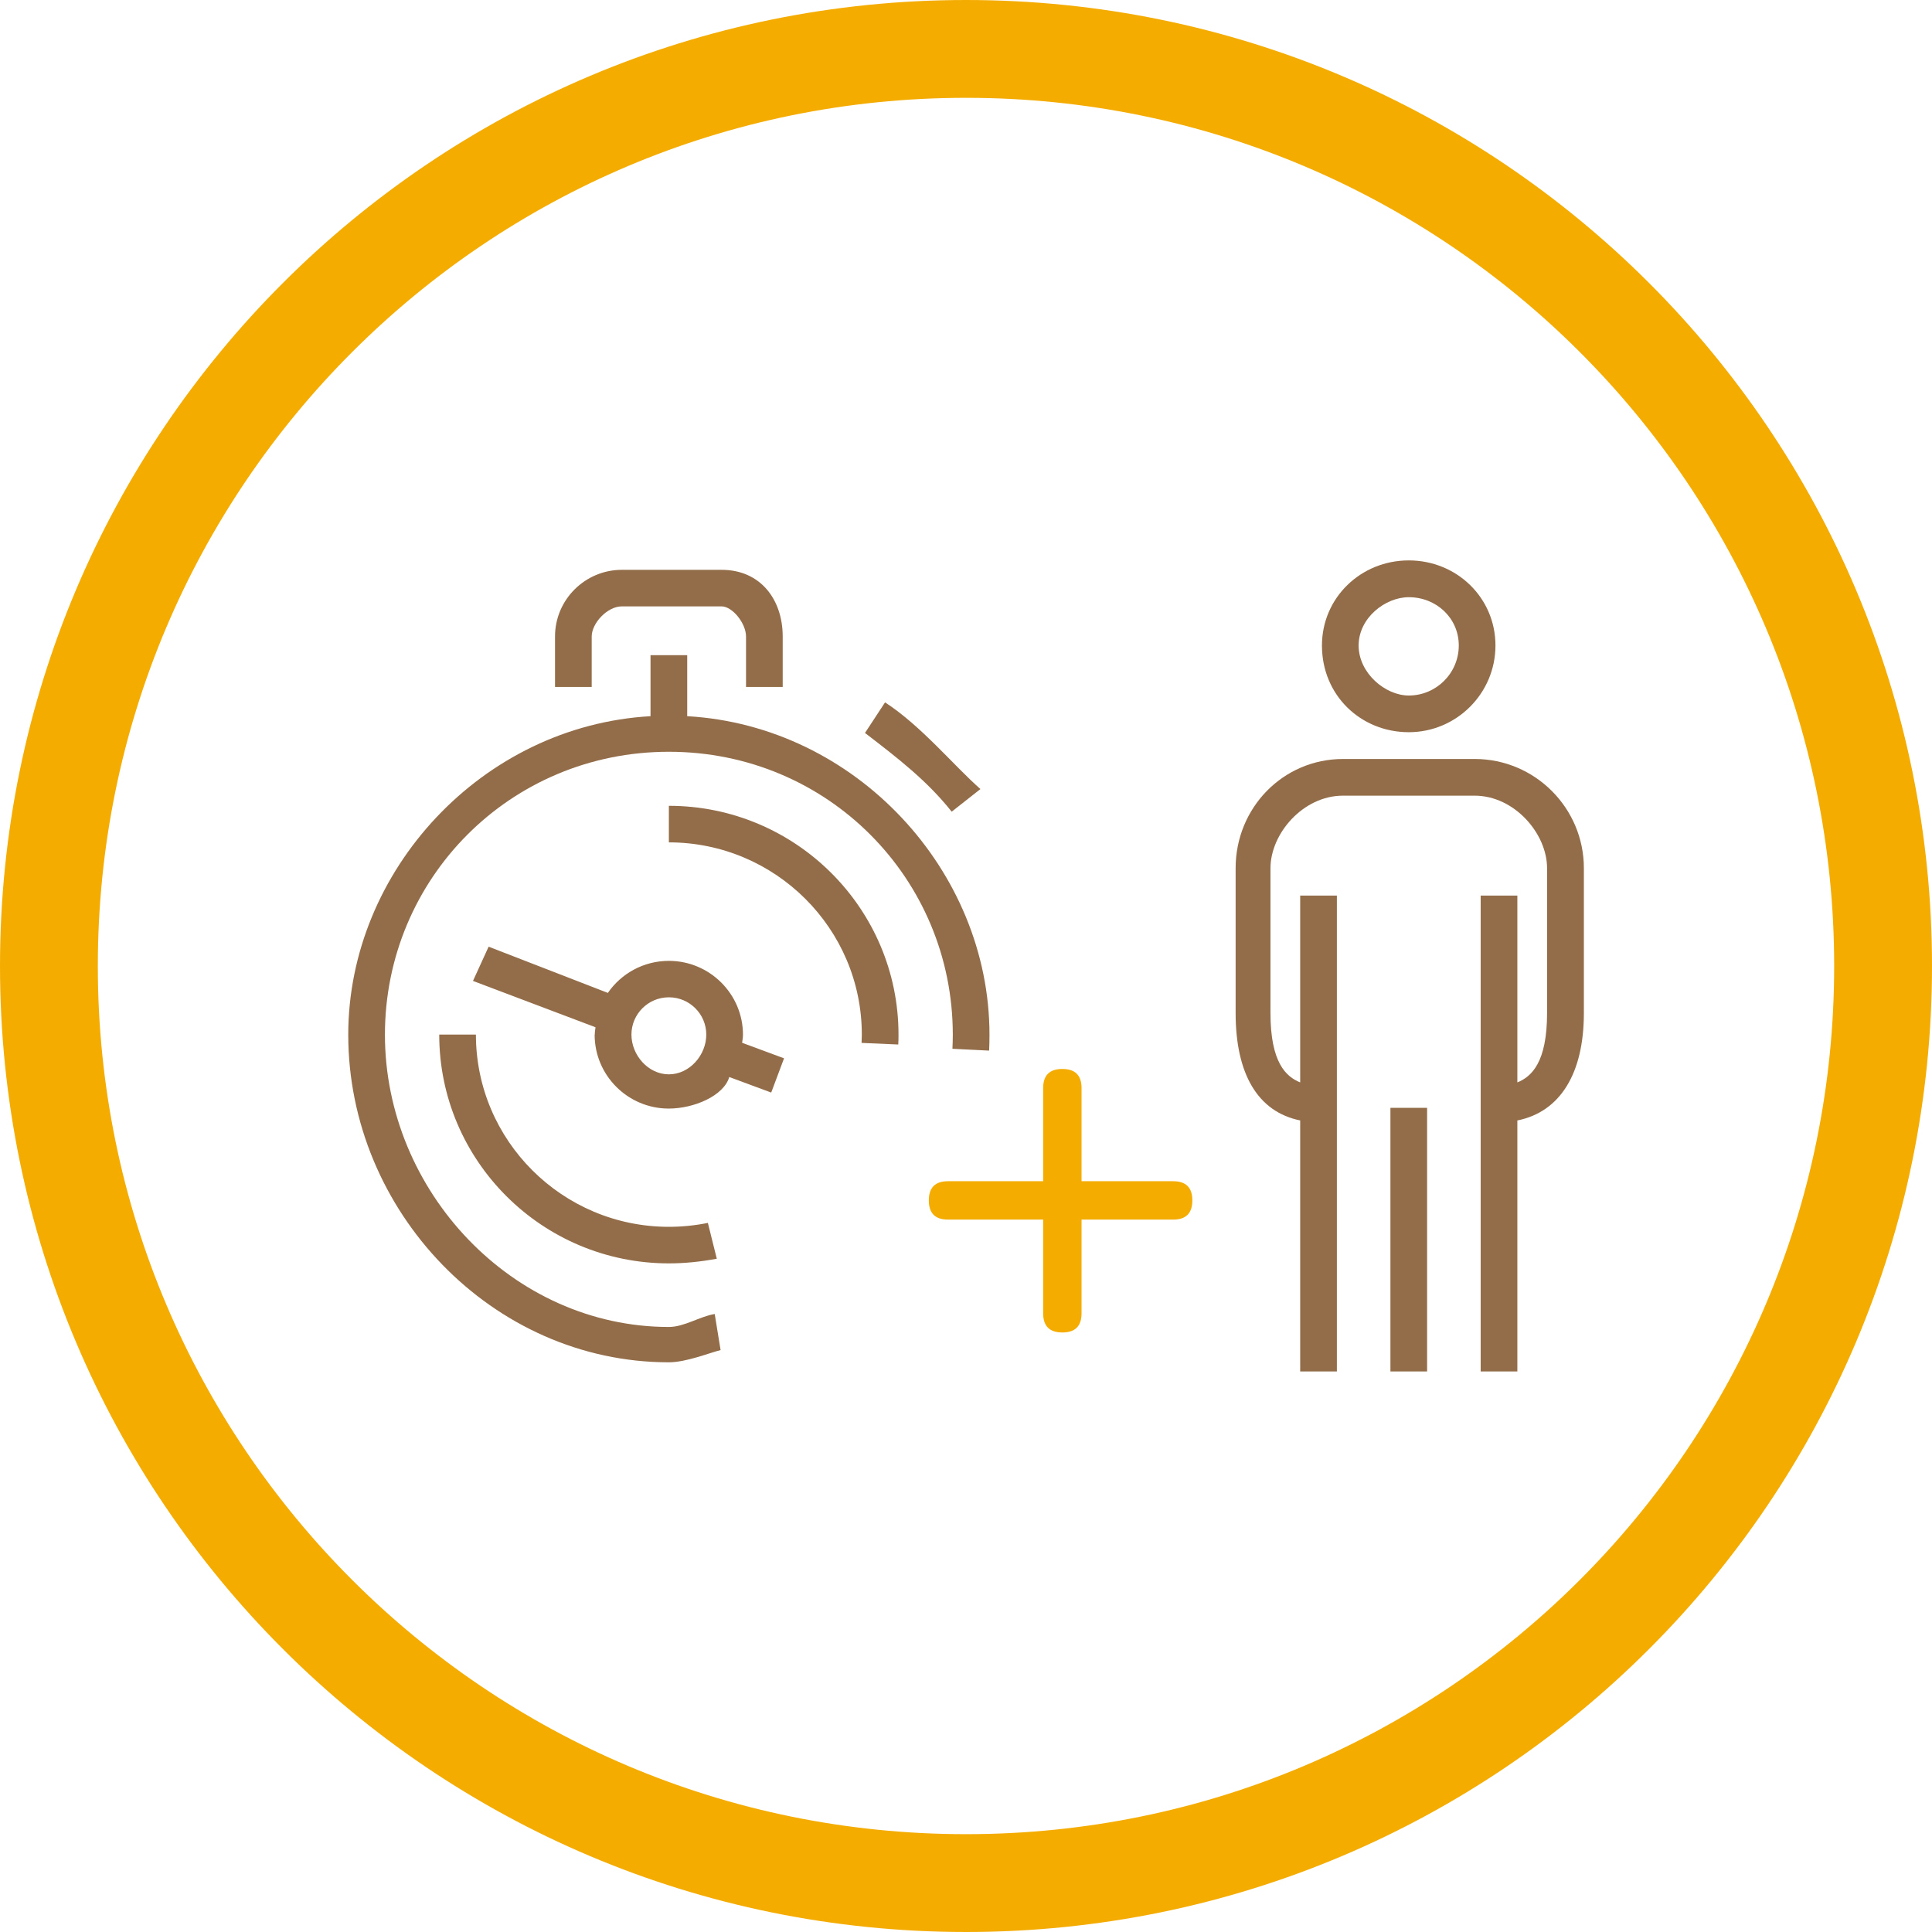 <?xml version="1.0" encoding="UTF-8"?><svg id="Layer_1" xmlns="http://www.w3.org/2000/svg" viewBox="0 0 158 158"><defs><style>.cls-1{fill:#f4ac00;}.cls-2{fill:#936d49;}.cls-2,.cls-3{fill-rule:evenodd;}.cls-3{fill:none;stroke:#f4ac00;stroke-width:8px;}</style></defs><path class="cls-3" d="M79,4c41.42,0,75,33.58,75,75s-33.58,75-75,75S4,120.42,4,79,37.58,4,79,4Z"/><g><path class="cls-2" d="M124.09,91.63v20.53h-3v-38.92h3v15.28c1.16-.47,2.43-1.63,2.43-5.67v-11.85c0-2.82-2.66-5.93-5.93-5.93h-10.76c-3.27,0-5.93,3.11-5.93,5.93v11.85c0,4.05,1.27,5.2,2.43,5.67v-15.28h3v38.92h-3v-20.53c-3.47-.7-5.28-3.81-5.28-8.78v-11.85c0-4.92,3.86-8.93,8.79-8.93h10.76c4.93,0,8.93,4.01,8.93,8.93v11.85c0,4.97-1.96,8.08-5.43,8.78Zm-15.98-38.84c0-3.91,3.18-6.96,7.1-6.96s7.09,3.05,7.09,6.96-3.18,7.09-7.09,7.09-7.1-3-7.1-7.09Zm7.1-3.95c-1.92,0-4.1,1.69-4.1,3.95s2.18,4.09,4.1,4.09c2.26,0,4.09-1.84,4.09-4.09s-1.84-3.95-4.09-3.95Zm1.5,63.32h-3v-21.56h3v21.56Z"/><path class="cls-2" d="M70.74,59.94l1.64-2.5c2.97,1.93,5.6,5.15,7.8,7.09l-2.35,1.85c-2-2.52-4.38-4.36-7.08-6.43Zm-9.73-7.89c0-1.07-1.11-2.46-2-2.46h-8.15c-1.21,0-2.47,1.39-2.47,2.46v4.13h-3v-4.13c0-3.01,2.46-5.45,5.47-5.45h8.15c3.2,0,5,2.45,5,5.45v4.13h-3v-4.13Zm-7.81,1.53h3v4.99c13.76,.78,24.72,12.62,24.72,26.05,0,.44-.01,.87-.03,1.3l-3-.15c.02-.38,.03-.77,.03-1.15,0-12.76-10.23-23.14-23.22-23.14s-23.22,10.38-23.22,23.14,10.42,23.9,23.22,23.9c1.26,0,2.52-.86,3.75-1.06l.48,2.95c-.89,.22-2.81,1-4.23,1-14.46,0-26.22-12.38-26.22-26.79,0-13.43,10.96-25.27,24.72-26.05v-4.99Zm1.5,46.75c1.08,0,2.15-.11,3.19-.32l.73,2.93c-1.36,.25-2.64,.38-3.92,.38-10.36,0-18.78-8.39-18.78-18.71h3c0,8.67,7.08,15.72,15.78,15.72Zm-6.06-15.72c0-.21,.04-.4,.06-.6l-10.02-3.79,1.28-2.8,9.75,3.78c1.09-1.58,2.92-2.62,4.99-2.62,3.34,0,6.06,2.71,6.06,6.04,0,.23-.04,.44-.07,.66l3.43,1.27-1.05,2.8-3.43-1.27c-.46,1.55-2.9,2.58-4.95,2.58-3.34,0-6.06-2.71-6.06-6.04Zm9.12,0c0-1.68-1.37-3.05-3.06-3.05s-3.06,1.37-3.06,3.05,1.37,3.25,3.06,3.25,3.06-1.57,3.06-3.25Zm-3.06-15.72v-2.99c10.36,0,18.78,8.39,18.78,18.71,0,.27,0,.54-.02,.81l-3-.13c0-.23,.02-.45,.02-.68,0-8.67-7.08-15.72-15.78-15.72Z"/><path class="cls-1" d="M77.53,99.74c-1.05,0-1.57-.52-1.57-1.57s.52-1.57,1.57-1.57h18.41c1.05,0,1.57,.52,1.57,1.57s-.52,1.57-1.57,1.57h-18.41Zm0,0c-1.05,0-1.57-.52-1.57-1.57s.52-1.57,1.57-1.57h18.41c1.05,0,1.57,.52,1.57,1.57s-.52,1.57-1.57,1.57h-18.41Zm7.78-10.75c0-1.05,.52-1.57,1.57-1.57s1.57,.52,1.57,1.57v18.41c0,1.05-.52,1.57-1.57,1.57s-1.57-.52-1.57-1.57v-18.41Z"/></g></svg>